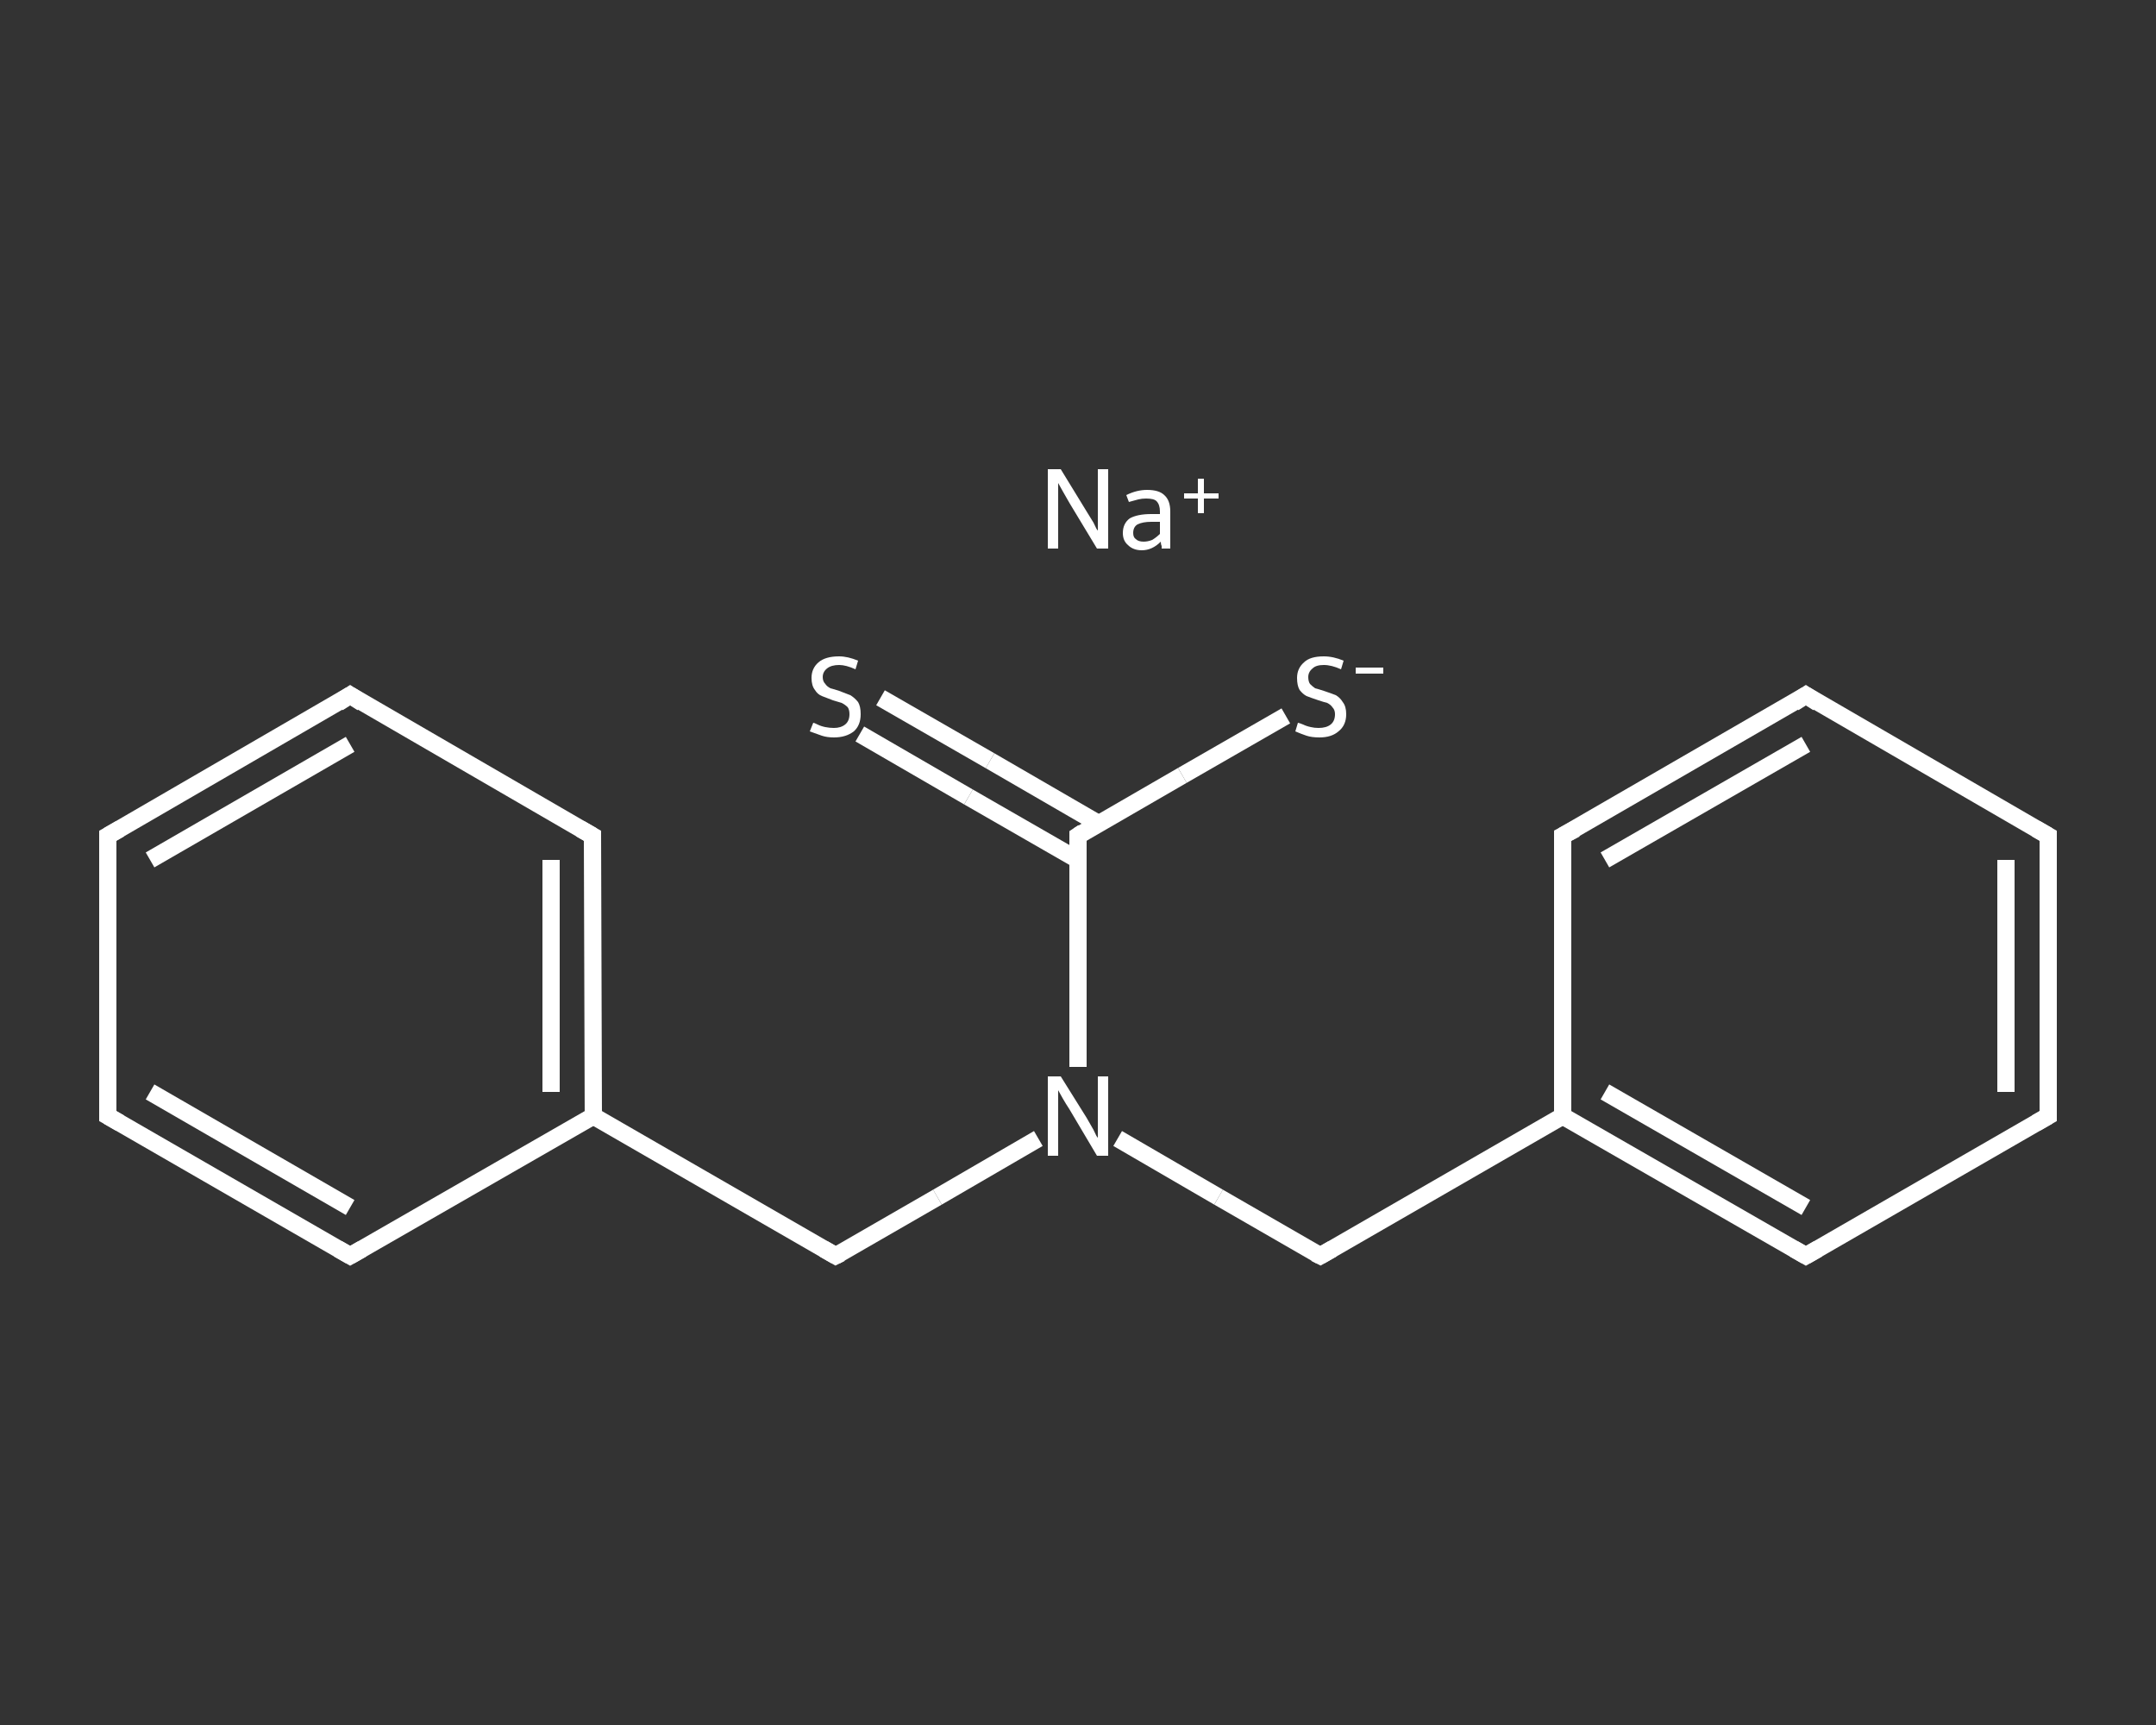 <?xml version='1.0' encoding='iso-8859-1'?>
<svg version='1.1' baseProfile='full'
              xmlns='http://www.w3.org/2000/svg'
                      xmlns:rdkit='http://www.rdkit.org/xml'
                      xmlns:xlink='http://www.w3.org/1999/xlink'
                  xml:space='preserve'
width='250px' height='200px' viewBox='0 0 250 200'>
<rect x="0" y="0" width="250" height="200" fill="#333333" stroke="none"/>
<!-- END OF HEADER -->
<rect style='opacity:1.0;fill:transparent;stroke:none' width='250.0' height='200.0' x='0.0' y='0.0'> </rect>
<path class='bond-0 atom-0 atom-1' d='M 102.1,80.9 L 114.8,88.2' style='fill:none;fill-rule:evenodd;stroke:#FFFFFF;stroke-width:2.0px;stroke-linecap:butt;stroke-linejoin:miter;stroke-opacity:1' />
<path class='bond-0 atom-0 atom-1' d='M 114.8,88.2 L 127.4,95.5' style='fill:none;fill-rule:evenodd;stroke:#FFFFFF;stroke-width:2.0px;stroke-linecap:butt;stroke-linejoin:miter;stroke-opacity:1' />
<path class='bond-0 atom-0 atom-1' d='M 99.7,85.1 L 112.3,92.4' style='fill:none;fill-rule:evenodd;stroke:#FFFFFF;stroke-width:2.0px;stroke-linecap:butt;stroke-linejoin:miter;stroke-opacity:1' />
<path class='bond-0 atom-0 atom-1' d='M 112.3,92.4 L 125.0,99.7' style='fill:none;fill-rule:evenodd;stroke:#FFFFFF;stroke-width:2.0px;stroke-linecap:butt;stroke-linejoin:miter;stroke-opacity:1' />
<path class='bond-1 atom-1 atom-2' d='M 125.0,96.9 L 137.1,89.9' style='fill:none;fill-rule:evenodd;stroke:#FFFFFF;stroke-width:2.0px;stroke-linecap:butt;stroke-linejoin:miter;stroke-opacity:1' />
<path class='bond-1 atom-1 atom-2' d='M 137.1,89.9 L 149.1,83.0' style='fill:none;fill-rule:evenodd;stroke:#FFFFFF;stroke-width:2.0px;stroke-linecap:butt;stroke-linejoin:miter;stroke-opacity:1' />
<path class='bond-2 atom-1 atom-3' d='M 125.0,96.9 L 125.0,110.3' style='fill:none;fill-rule:evenodd;stroke:#FFFFFF;stroke-width:2.0px;stroke-linecap:butt;stroke-linejoin:miter;stroke-opacity:1' />
<path class='bond-2 atom-1 atom-3' d='M 125.0,110.3 L 125.0,123.7' style='fill:none;fill-rule:evenodd;stroke:#FFFFFF;stroke-width:2.0px;stroke-linecap:butt;stroke-linejoin:miter;stroke-opacity:1' />
<path class='bond-3 atom-3 atom-4' d='M 129.6,132.0 L 141.3,138.8' style='fill:none;fill-rule:evenodd;stroke:#FFFFFF;stroke-width:2.0px;stroke-linecap:butt;stroke-linejoin:miter;stroke-opacity:1' />
<path class='bond-3 atom-3 atom-4' d='M 141.3,138.8 L 153.1,145.6' style='fill:none;fill-rule:evenodd;stroke:#FFFFFF;stroke-width:2.0px;stroke-linecap:butt;stroke-linejoin:miter;stroke-opacity:1' />
<path class='bond-4 atom-4 atom-5' d='M 153.1,145.6 L 181.2,129.4' style='fill:none;fill-rule:evenodd;stroke:#FFFFFF;stroke-width:2.0px;stroke-linecap:butt;stroke-linejoin:miter;stroke-opacity:1' />
<path class='bond-5 atom-5 atom-6' d='M 181.2,129.4 L 209.4,145.6' style='fill:none;fill-rule:evenodd;stroke:#FFFFFF;stroke-width:2.0px;stroke-linecap:butt;stroke-linejoin:miter;stroke-opacity:1' />
<path class='bond-5 atom-5 atom-6' d='M 186.1,126.6 L 209.4,140.0' style='fill:none;fill-rule:evenodd;stroke:#FFFFFF;stroke-width:2.0px;stroke-linecap:butt;stroke-linejoin:miter;stroke-opacity:1' />
<path class='bond-6 atom-6 atom-7' d='M 209.4,145.6 L 237.5,129.4' style='fill:none;fill-rule:evenodd;stroke:#FFFFFF;stroke-width:2.0px;stroke-linecap:butt;stroke-linejoin:miter;stroke-opacity:1' />
<path class='bond-7 atom-7 atom-8' d='M 237.5,129.4 L 237.5,96.9' style='fill:none;fill-rule:evenodd;stroke:#FFFFFF;stroke-width:2.0px;stroke-linecap:butt;stroke-linejoin:miter;stroke-opacity:1' />
<path class='bond-7 atom-7 atom-8' d='M 232.6,126.6 L 232.6,99.7' style='fill:none;fill-rule:evenodd;stroke:#FFFFFF;stroke-width:2.0px;stroke-linecap:butt;stroke-linejoin:miter;stroke-opacity:1' />
<path class='bond-8 atom-8 atom-9' d='M 237.5,96.9 L 209.4,80.6' style='fill:none;fill-rule:evenodd;stroke:#FFFFFF;stroke-width:2.0px;stroke-linecap:butt;stroke-linejoin:miter;stroke-opacity:1' />
<path class='bond-9 atom-9 atom-10' d='M 209.4,80.6 L 181.2,96.9' style='fill:none;fill-rule:evenodd;stroke:#FFFFFF;stroke-width:2.0px;stroke-linecap:butt;stroke-linejoin:miter;stroke-opacity:1' />
<path class='bond-9 atom-9 atom-10' d='M 209.4,86.3 L 186.1,99.7' style='fill:none;fill-rule:evenodd;stroke:#FFFFFF;stroke-width:2.0px;stroke-linecap:butt;stroke-linejoin:miter;stroke-opacity:1' />
<path class='bond-10 atom-3 atom-11' d='M 120.4,132.0 L 108.7,138.8' style='fill:none;fill-rule:evenodd;stroke:#FFFFFF;stroke-width:2.0px;stroke-linecap:butt;stroke-linejoin:miter;stroke-opacity:1' />
<path class='bond-10 atom-3 atom-11' d='M 108.7,138.8 L 96.9,145.6' style='fill:none;fill-rule:evenodd;stroke:#FFFFFF;stroke-width:2.0px;stroke-linecap:butt;stroke-linejoin:miter;stroke-opacity:1' />
<path class='bond-11 atom-11 atom-12' d='M 96.9,145.6 L 68.8,129.4' style='fill:none;fill-rule:evenodd;stroke:#FFFFFF;stroke-width:2.0px;stroke-linecap:butt;stroke-linejoin:miter;stroke-opacity:1' />
<path class='bond-12 atom-12 atom-13' d='M 68.8,129.4 L 68.7,96.9' style='fill:none;fill-rule:evenodd;stroke:#FFFFFF;stroke-width:2.0px;stroke-linecap:butt;stroke-linejoin:miter;stroke-opacity:1' />
<path class='bond-12 atom-12 atom-13' d='M 63.9,126.6 L 63.9,99.7' style='fill:none;fill-rule:evenodd;stroke:#FFFFFF;stroke-width:2.0px;stroke-linecap:butt;stroke-linejoin:miter;stroke-opacity:1' />
<path class='bond-13 atom-13 atom-14' d='M 68.7,96.9 L 40.6,80.6' style='fill:none;fill-rule:evenodd;stroke:#FFFFFF;stroke-width:2.0px;stroke-linecap:butt;stroke-linejoin:miter;stroke-opacity:1' />
<path class='bond-14 atom-14 atom-15' d='M 40.6,80.6 L 12.5,96.9' style='fill:none;fill-rule:evenodd;stroke:#FFFFFF;stroke-width:2.0px;stroke-linecap:butt;stroke-linejoin:miter;stroke-opacity:1' />
<path class='bond-14 atom-14 atom-15' d='M 40.6,86.3 L 17.4,99.7' style='fill:none;fill-rule:evenodd;stroke:#FFFFFF;stroke-width:2.0px;stroke-linecap:butt;stroke-linejoin:miter;stroke-opacity:1' />
<path class='bond-15 atom-15 atom-16' d='M 12.5,96.9 L 12.5,129.4' style='fill:none;fill-rule:evenodd;stroke:#FFFFFF;stroke-width:2.0px;stroke-linecap:butt;stroke-linejoin:miter;stroke-opacity:1' />
<path class='bond-16 atom-16 atom-17' d='M 12.5,129.4 L 40.6,145.6' style='fill:none;fill-rule:evenodd;stroke:#FFFFFF;stroke-width:2.0px;stroke-linecap:butt;stroke-linejoin:miter;stroke-opacity:1' />
<path class='bond-16 atom-16 atom-17' d='M 17.4,126.6 L 40.6,140.0' style='fill:none;fill-rule:evenodd;stroke:#FFFFFF;stroke-width:2.0px;stroke-linecap:butt;stroke-linejoin:miter;stroke-opacity:1' />
<path class='bond-17 atom-10 atom-5' d='M 181.2,96.9 L 181.2,129.4' style='fill:none;fill-rule:evenodd;stroke:#FFFFFF;stroke-width:2.0px;stroke-linecap:butt;stroke-linejoin:miter;stroke-opacity:1' />
<path class='bond-18 atom-17 atom-12' d='M 40.6,145.6 L 68.8,129.4' style='fill:none;fill-rule:evenodd;stroke:#FFFFFF;stroke-width:2.0px;stroke-linecap:butt;stroke-linejoin:miter;stroke-opacity:1' />
<path d='M 125.6,96.5 L 125.0,96.9 L 125.0,97.6' style='fill:none;stroke:#FFFFFF;stroke-width:2.0px;stroke-linecap:butt;stroke-linejoin:miter;stroke-opacity:1;' />
<path d='M 152.5,145.3 L 153.1,145.6 L 154.5,144.8' style='fill:none;stroke:#FFFFFF;stroke-width:2.0px;stroke-linecap:butt;stroke-linejoin:miter;stroke-opacity:1;' />
<path d='M 208.0,144.8 L 209.4,145.6 L 210.8,144.8' style='fill:none;stroke:#FFFFFF;stroke-width:2.0px;stroke-linecap:butt;stroke-linejoin:miter;stroke-opacity:1;' />
<path d='M 236.1,130.2 L 237.5,129.4 L 237.5,127.7' style='fill:none;stroke:#FFFFFF;stroke-width:2.0px;stroke-linecap:butt;stroke-linejoin:miter;stroke-opacity:1;' />
<path d='M 237.5,98.5 L 237.5,96.9 L 236.1,96.1' style='fill:none;stroke:#FFFFFF;stroke-width:2.0px;stroke-linecap:butt;stroke-linejoin:miter;stroke-opacity:1;' />
<path d='M 210.8,81.5 L 209.4,80.6 L 208.0,81.5' style='fill:none;stroke:#FFFFFF;stroke-width:2.0px;stroke-linecap:butt;stroke-linejoin:miter;stroke-opacity:1;' />
<path d='M 182.7,96.1 L 181.2,96.9 L 181.2,98.5' style='fill:none;stroke:#FFFFFF;stroke-width:2.0px;stroke-linecap:butt;stroke-linejoin:miter;stroke-opacity:1;' />
<path d='M 97.5,145.3 L 96.9,145.6 L 95.5,144.8' style='fill:none;stroke:#FFFFFF;stroke-width:2.0px;stroke-linecap:butt;stroke-linejoin:miter;stroke-opacity:1;' />
<path d='M 68.7,98.5 L 68.7,96.9 L 67.3,96.1' style='fill:none;stroke:#FFFFFF;stroke-width:2.0px;stroke-linecap:butt;stroke-linejoin:miter;stroke-opacity:1;' />
<path d='M 42.0,81.5 L 40.6,80.6 L 39.2,81.5' style='fill:none;stroke:#FFFFFF;stroke-width:2.0px;stroke-linecap:butt;stroke-linejoin:miter;stroke-opacity:1;' />
<path d='M 13.9,96.1 L 12.5,96.9 L 12.5,98.5' style='fill:none;stroke:#FFFFFF;stroke-width:2.0px;stroke-linecap:butt;stroke-linejoin:miter;stroke-opacity:1;' />
<path d='M 12.5,127.7 L 12.5,129.4 L 13.9,130.2' style='fill:none;stroke:#FFFFFF;stroke-width:2.0px;stroke-linecap:butt;stroke-linejoin:miter;stroke-opacity:1;' />
<path d='M 39.2,144.8 L 40.6,145.6 L 42.0,144.8' style='fill:none;stroke:#FFFFFF;stroke-width:2.0px;stroke-linecap:butt;stroke-linejoin:miter;stroke-opacity:1;' />
<path class='atom-0' d='M 94.3 83.8
Q 94.4 83.8, 94.8 84.0
Q 95.2 84.2, 95.7 84.3
Q 96.2 84.4, 96.7 84.4
Q 97.5 84.4, 98.0 84.0
Q 98.5 83.6, 98.5 82.8
Q 98.5 82.3, 98.3 82.0
Q 98.0 81.7, 97.6 81.5
Q 97.3 81.4, 96.6 81.2
Q 95.8 80.9, 95.3 80.7
Q 94.8 80.5, 94.5 80.0
Q 94.1 79.5, 94.1 78.6
Q 94.1 77.5, 94.9 76.8
Q 95.7 76.1, 97.3 76.1
Q 98.3 76.1, 99.5 76.6
L 99.2 77.6
Q 98.1 77.1, 97.3 77.1
Q 96.4 77.1, 95.9 77.5
Q 95.4 77.9, 95.4 78.5
Q 95.4 79.0, 95.7 79.3
Q 95.9 79.6, 96.3 79.8
Q 96.7 79.9, 97.3 80.1
Q 98.1 80.4, 98.6 80.6
Q 99.1 80.9, 99.5 81.4
Q 99.8 81.9, 99.8 82.8
Q 99.8 84.1, 99.0 84.8
Q 98.1 85.5, 96.7 85.5
Q 95.9 85.5, 95.3 85.3
Q 94.7 85.1, 93.9 84.8
L 94.3 83.8
' fill='#FFFFFF'/>
<path class='atom-2' d='M 150.5 83.8
Q 150.6 83.8, 151.1 84.0
Q 151.5 84.2, 152.0 84.3
Q 152.4 84.4, 152.9 84.4
Q 153.8 84.4, 154.3 84.0
Q 154.8 83.6, 154.8 82.8
Q 154.8 82.3, 154.5 82.0
Q 154.3 81.7, 153.9 81.5
Q 153.5 81.4, 152.9 81.2
Q 152.0 80.9, 151.5 80.7
Q 151.1 80.5, 150.7 80.0
Q 150.4 79.5, 150.4 78.6
Q 150.4 77.5, 151.2 76.8
Q 151.9 76.1, 153.5 76.1
Q 154.6 76.1, 155.8 76.6
L 155.5 77.6
Q 154.4 77.1, 153.5 77.1
Q 152.6 77.1, 152.2 77.5
Q 151.7 77.9, 151.7 78.5
Q 151.7 79.0, 151.9 79.3
Q 152.2 79.6, 152.5 79.8
Q 152.9 79.9, 153.5 80.1
Q 154.4 80.4, 154.9 80.6
Q 155.4 80.9, 155.7 81.4
Q 156.1 81.9, 156.1 82.8
Q 156.1 84.1, 155.2 84.8
Q 154.4 85.5, 153.0 85.5
Q 152.1 85.5, 151.5 85.3
Q 150.9 85.1, 150.2 84.8
L 150.5 83.8
' fill='#FFFFFF'/>
<path class='atom-2' d='M 157.2 77.4
L 160.4 77.4
L 160.4 78.1
L 157.2 78.1
L 157.2 77.4
' fill='#FFFFFF'/>
<path class='atom-3' d='M 123.0 124.8
L 126.0 129.6
Q 126.3 130.1, 126.8 131.0
Q 127.2 131.9, 127.3 131.9
L 127.3 124.8
L 128.5 124.8
L 128.5 134.0
L 127.2 134.0
L 124.0 128.6
Q 123.6 128.0, 123.2 127.3
Q 122.8 126.6, 122.7 126.4
L 122.7 134.0
L 121.5 134.0
L 121.5 124.8
L 123.0 124.8
' fill='#FFFFFF'/>
<path class='atom-18' d='M 123.0 54.4
L 126.0 59.3
Q 126.3 59.8, 126.8 60.6
Q 127.2 61.5, 127.3 61.5
L 127.3 54.4
L 128.5 54.4
L 128.5 63.6
L 127.2 63.6
L 124.0 58.3
Q 123.6 57.6, 123.2 56.9
Q 122.8 56.2, 122.7 56.0
L 122.7 63.6
L 121.5 63.6
L 121.5 54.4
L 123.0 54.4
' fill='#FFFFFF'/>
<path class='atom-18' d='M 130.2 61.8
Q 130.2 60.7, 131.0 60.1
Q 131.9 59.6, 133.5 59.6
L 134.5 59.6
L 134.5 59.3
Q 134.5 58.5, 134.1 58.1
Q 133.8 57.8, 132.9 57.8
Q 132.4 57.8, 132.0 57.9
Q 131.6 58.0, 130.9 58.2
L 130.6 57.4
Q 131.8 56.8, 133.0 56.8
Q 134.4 56.8, 135.0 57.4
Q 135.7 58.0, 135.7 59.3
L 135.7 63.6
L 134.7 63.6
Q 134.7 63.5, 134.7 63.3
Q 134.6 63.1, 134.6 62.8
Q 133.6 63.8, 132.4 63.8
Q 131.4 63.8, 130.8 63.2
Q 130.2 62.7, 130.2 61.8
M 131.4 61.8
Q 131.4 62.3, 131.7 62.5
Q 132.0 62.8, 132.6 62.8
Q 133.1 62.8, 133.6 62.6
Q 134.1 62.3, 134.5 61.9
L 134.5 60.5
L 133.5 60.5
Q 132.5 60.5, 131.9 60.8
Q 131.4 61.1, 131.4 61.8
' fill='#FFFFFF'/>
<path class='atom-18' d='M 137.3 57.2
L 138.9 57.2
L 138.9 55.5
L 139.6 55.5
L 139.6 57.2
L 141.3 57.2
L 141.3 57.8
L 139.6 57.8
L 139.6 59.5
L 138.9 59.5
L 138.9 57.8
L 137.3 57.8
L 137.3 57.2
' fill='#FFFFFF'/>
</svg>
